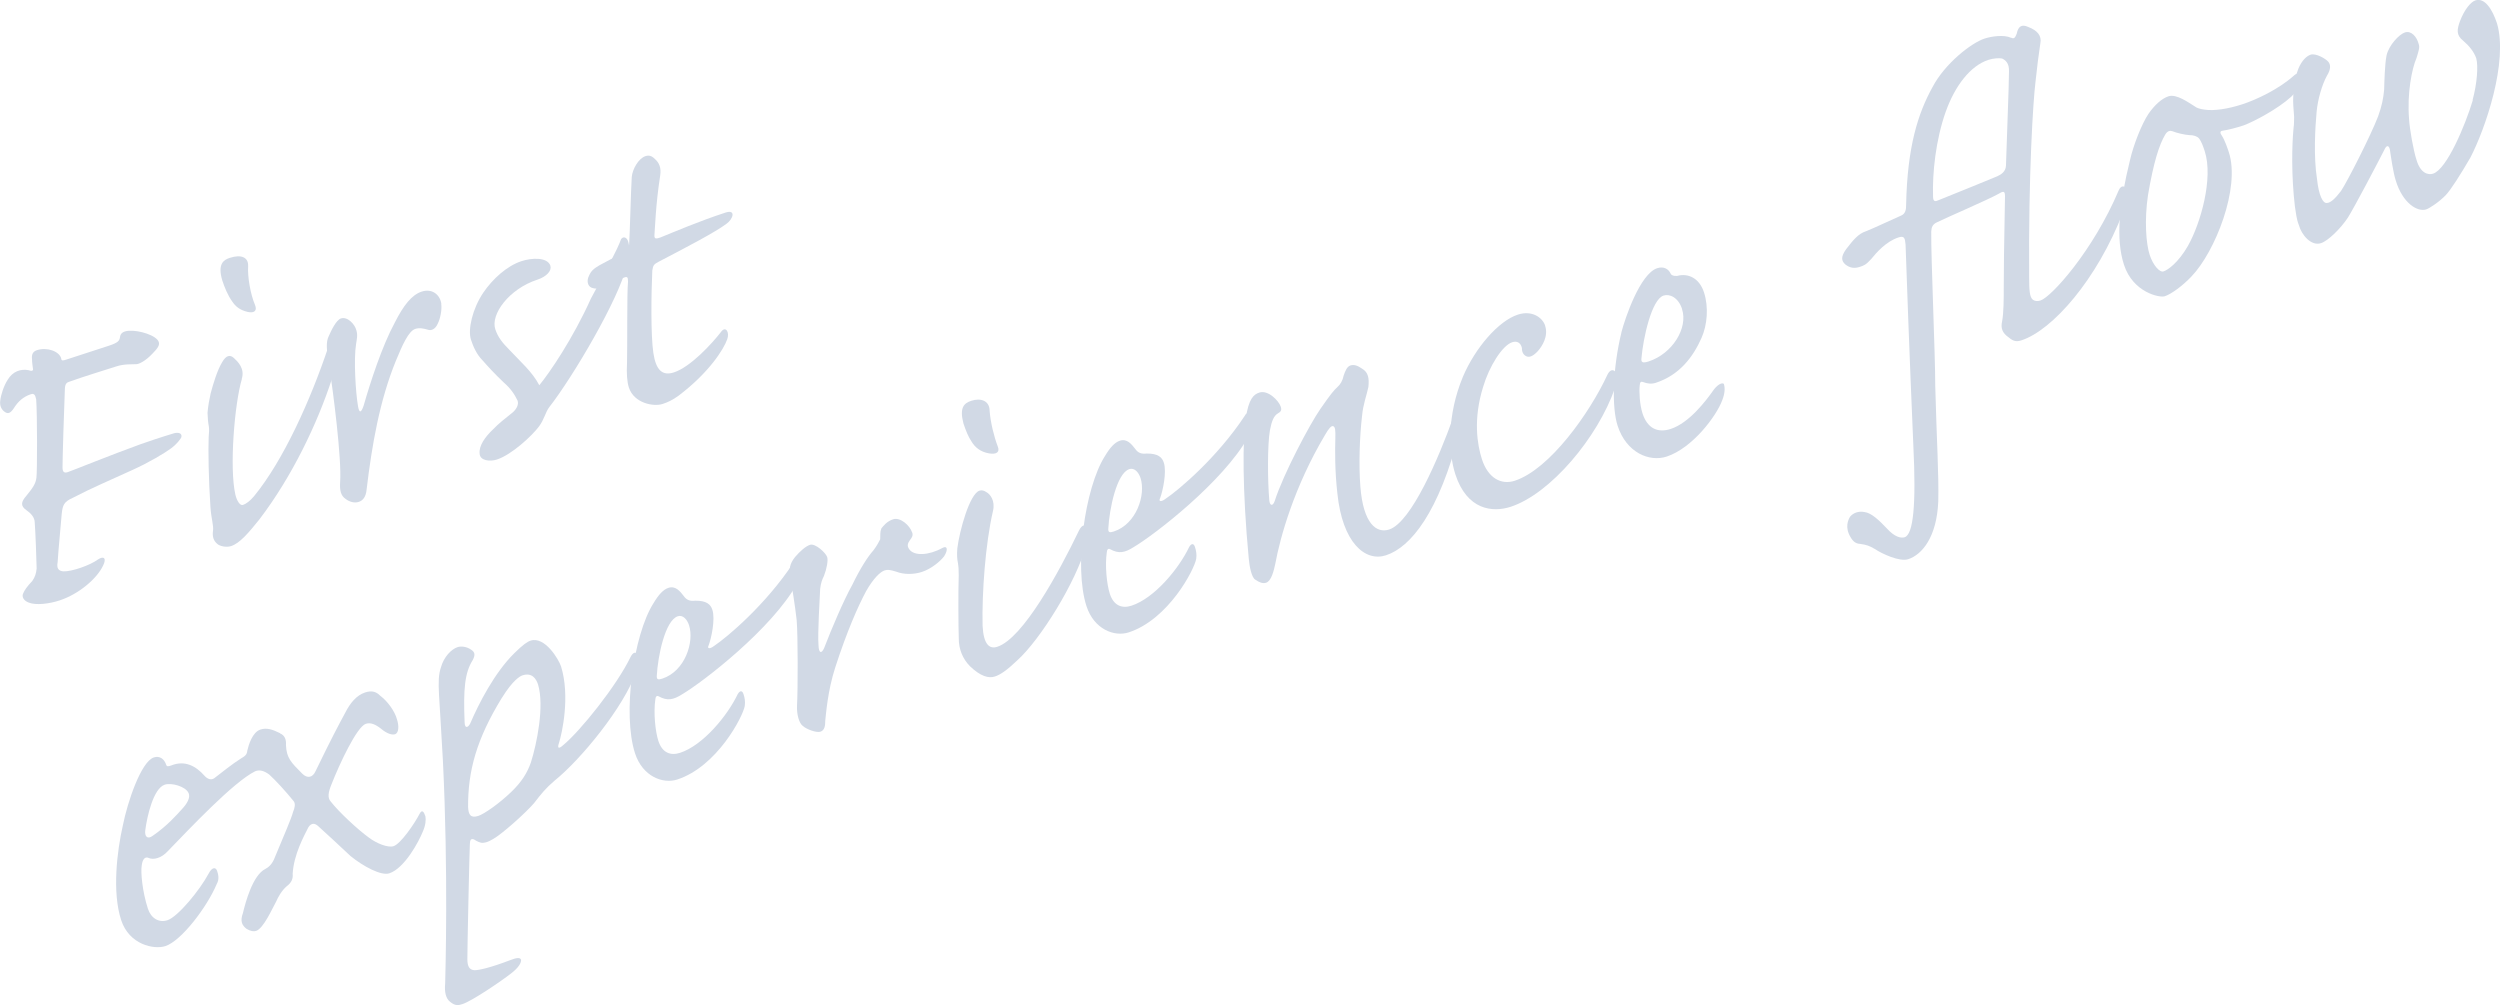 <?xml version="1.0" encoding="UTF-8"?><svg id="_レイヤー_2" xmlns="http://www.w3.org/2000/svg" viewBox="0 0 481 193.38"><defs><style>.cls-1{fill:#d1d9e5;}</style></defs><g id="_レイヤー_2-2"><path class="cls-1" d="M11.77,69c.06.49.42.37,1.06.16l8.14-2.65c1.74-.57,2.01-.96,2.11-1.6.07-.73.53-1.18,1.71-1.27,1.98-.14,5.35.89,5.76,2.17.18.55-.13,1.15-1.2,2.21-1.35,1.45-2.66,2.08-3.18,2.05-.79.05-2.25-.08-3.8.43-1.92.63-5.97,1.84-9.14,2.98-.73.24-.74.85-.77,1.97-.11,2.16-.46,13.8-.43,14.5,0,.91.36,1.1,1,.89.82-.27,8.33-3.32,14.03-5.38,4.27-1.49,5.76-1.88,6.49-2.12,1.04-.24,1.58.19,1.3.89-.28.39-.74,1.15-1.96,2.05-1.22.9-4.18,2.68-7.36,4.12-4.58,2.1-7.87,3.47-11.5,5.37-1.77.78-1.96,1.45-2.15,3.03-.3,3.74-.59,6.26-.79,9.36-.22,1.18.14,1.67,1.08,1.77,1.64.07,5.18-1.18,6.65-2.27,1.16-.78,1.74-.26,1,1.19-1.2,2.52-4.69,5.47-8.35,6.67-2.01.66-4.54.97-5.93.42-1.03-.37-1.39-1.17-1.08-1.77.22-.58.77-1.36,1.75-2.39.55-.79.74-1.45.84-2.4-.02-1.31-.23-7.21-.37-8.88-.02-1-.78-1.77-1.57-2.32-1.18-.83-1.12-1.56-.01-2.83,1.23-1.51,1.78-2.3,1.91-3.46.16-1.06.17-12.19-.05-15.06-.18-.85-.39-1.19-1.03-.98-1.46.48-2.47,1.41-3.27,2.69-.68,1.03-1.16,1.09-1.68.75-.64-.4-1.09-1.16-.93-2.23.13-1.15.69-2.85,1.43-4,.98-1.63,2.54-2.14,4.06-1.83.7.28.91,0,.79-.36-.06-.49-.17-1.16-.17-1.77-.12-.97.22-1.49.95-1.73,1.92-.63,4.32.21,4.67,1.61Z"/><path class="cls-1" d="M46.53,72.94c-1.4,4.71-2.43,17.08-1.24,22.25.3,1.22.9,2.13,1.45,1.96s1.37-.75,2.17-1.72c5.64-6.9,10.86-18.51,14.24-28.62.34-1.12,1.01-.94,1.4.25.36,1.1.1,3.1-.71,5.9-2.73,8.38-7.58,18.66-13.96,27.01-2.09,2.6-3.77,4.57-5.42,5.1-.92.3-2.22.01-2.67-.44-.7-.58-.96-1.41-.81-2.47.16-1.06-.32-2.22-.49-4.59-.36-5.45-.44-10.98-.34-13.45.1-.94.1-1.55.04-2.04-.15-.76-.23-1.64-.26-2.65.1-1.25.35-2.64.6-3.74.5-1.88,1.28-4.46,2.2-5.98.77-1.36,1.53-1.51,2.26-.84s2.18,2.02,1.52,4.06ZM47.74,51.2c-.13,2.07.45,5.42,1.32,7.46.45,1.07-.07,1.64-1.38,1.36-1.64-.38-2.4-1.14-2.97-1.97-.9-1.22-1.53-2.84-1.95-4.12-.92-3.14.24-3.92,1.43-4.31,2.29-.75,3.62-.07,3.55,1.57Z"/><path class="cls-1" d="M84.89,58.42c.17,1.16-.17,2.89-.67,3.86-.46,1.06-1.26,1.42-1.95,1.14-.67-.19-1.55-.41-2.37-.14-1.28.42-2.45,3.02-3.75,6.18-3.09,7.58-4.58,16.06-5.61,24.69-.13,1.46-.71,2.16-1.54,2.42-.73.24-1.7.05-2.52-.59-.91-.61-1.14-1.65-1.04-3.2.33-4.56-1.37-17.56-2.07-22.19-.59-3.35-.67-4.84-.11-5.93.46-1.06,1.42-3.09,2.33-3.39,1.28-.42,2.7,1.14,2.97,2.27.3.91.08,1.79-.05,2.65-.48,2.89-.09,9.34.38,12.02.24,1.34.6,1.22,1.07-.15,1.28-4.46,3.54-11.47,6.01-16.02,1.66-3.27,3.23-5.3,5.15-5.93,2.01-.66,3.52.57,3.79,2.31Z"/><path class="cls-1" d="M105.89,51.17c.3.91-.74,2.06-2.48,2.63-5.49,1.79-9.05,6.69-8.12,9.53.51,1.55,1.35,2.6,2.71,3.97,2.17,2.33,4.41,4.23,5.76,6.82,1.96-2.36,6.48-8.99,9.94-16.69,3.02-5.64,5.05-9.33,5.79-11.4.4-.64,1.19-.39,1.4.56.36,1.1.07,3.01-.33,4.56-1.47,6.35-10.33,21.37-14.9,27.21-.71.94-.96,2.34-1.94,3.67-1.41,1.88-5.3,5.47-8.13,6.39-1.28.42-3.26.25-3.31-1.15-.17-1.46.99-3.16,2.62-4.7.98-1.03,2.26-2.05,3.79-3.26.7-.63,1.14-1.48.9-2.21-.63-1.31-1.38-2.38-2.65-3.49-1.75-1.65-3.17-3.21-4.14-4.32-1.06-1.07-1.75-2.57-2.19-3.94-.63-1.92.28-5.96,2.4-9.08,1.78-2.6,4.51-5.11,7.34-6.03,1.92-.63,4.99-.82,5.56.92Z"/><path class="cls-1" d="M138.74,63.83c.92-1.21,1.67.16,1.18,1.44-.68,1.94-3.48,6.39-9.32,10.83-1.22.9-2.2,1.32-3.11,1.62-1.74.57-5.5-.13-6.49-3.15-.36-1.1-.47-2.68-.36-4.84.08-2.86-.03-13.44.19-15.54,0-.91-.14-1.07-.94-.71-1.07.45-3.08,1.41-3.96,1.8-.79.36-1.52.29-2.1.08-.82-.34-.96-1.41-.53-2.25.4-.94.86-1.39,2.05-2.08,1.28-.72,2.84-1.53,4.52-2.28.85-.48,1.1-.97,1.17-1.7.13-1.46.35-10.73.51-13.01.13-1.46,1.27-3.55,2.64-4,.64-.21,1.19-.08,1.79.53.85.74,1.27,1.71,1.04,3.2-.89,5.65-1.01,10.55-1.11,11.49-.04.82.42.67,1.15.43,2.68-1.08,7.38-3.11,12.5-4.78,2.1-.69,1.51,1.23.2,2.16-2.2,1.63-7.3,4.3-13,7.27-.95.51-1.1.66-1.26,1.72-.21,4.62-.3,12.44.2,15.82s1.76,4.48,3.96,3.77c3.2-1.04,7.31-5.52,9.09-7.82Z"/><path class="cls-1" d="M53.88,141.1c.94.4,1.21,1.22,1.14,2.26.11,2.5.98,3.32,3.1,5.46,1.06,1.07,2.06.74,2.59-.44,3.02-6.25,4.53-9.06,5.73-11.28.92-1.82,2.15-3.33,3.8-3.87,1.37-.45,2.19-.11,2.95.66,1.33.98,2.78,2.94,3.19,4.52.42,1.28.35,2.62-.38,2.86-.55.18-1.55-.1-2.67-1.05-1.09-.86-2.03-1.26-2.94-.96-1.74.57-5.07,7.72-6.62,11.67-.62,1.52-.78,2.58-.14,3.28,1.57,2.02,5.2,5.39,7.31,6.92,1.48,1.13,3.7,2.03,4.79,1.67,1.37-.45,4.04-4.35,4.97-6.17.49-.97.85-.48,1.15.43.12.67.05,1.7-.48,2.89-.77,1.97-3.54,7.12-6.47,8.08-1.55.51-4.98-1.31-7.46-3.33-2.33-2.17-4.81-4.5-6.23-5.76-.57-.52-1.24-.71-1.86.2-.86,1.7-2.83,5.27-3.04,8.98.09.88-.16,1.67-1.14,2.39-.95.82-1.66,2.06-2.06,3-.71,1.24-2.38,5.12-3.84,5.6-.46.15-1.09.05-1.85-.41-.82-.65-1.27-1.41-.68-3.02.47-1.97,1.87-7.29,4.31-8.49.52-.27,1.34-.84,1.87-2.33,1.76-4.22,3.15-7.4,3.46-8.62.34-.82.5-1.58.14-2.07-1.54-1.92-3.56-4.1-4.71-5.14-.94-.7-1.85-1.01-2.73-.63-4.18,2.07-12.67,11.11-16.83,15.4-1.19,1.3-2.69,1.68-3.63,1.28-.61-.31-1.19.08-1.35,1.45-.22,1.18.09,4.93,1.19,8.31.6,1.83,2.11,2.75,3.76,2.21,2.01-.66,6.21-5.77,7.91-8.95.68-1.33,1.41-1.27,1.64-.54.18.55.51,1.55-.08,2.55-1.82,4.34-6.76,10.9-9.87,11.92-2.19.71-6.96-.26-8.51-5.01-1.76-5.4-.79-13.3.33-18.22.88-4.43,3.49-12.26,5.96-13.07,1.1-.36,2.01.26,2.39,1.45.12.37.49.25.94.1,2.68-1.08,4.8.15,6.4,1.96.63.7,1.3.89,1.88.5,1.62-1.24,3.46-2.74,5.14-3.8.85-.48,1.16-.78,1.23-1.51.25-1.09.97-3.55,2.52-4.06,1.19-.39,2.31-.04,3.77.69ZM27.96,159.66c-.19,1.28.41,1.89,1.39,1.17,2.81-1.93,4.65-4.04,5.69-5.19.83-.88,1.72-2.18,1.21-3.12-.6-1.22-3.27-1.97-4.55-1.55-2.19.72-3.39,6.06-3.74,8.71Z"/><path class="cls-1" d="M107.95,128.23c1.76,5.7.22,12.78-.43,14.81-.31.91-.04,1.12.82.34,3.27-2.68,10.33-11.46,12.98-16.98.99-1.94,2.07-.17,1.17,2.66-2.45,7.07-10.88,17.2-15.77,21.12-1.74,1.48-2.6,2.57-3.95,4.32-1.53,1.81-6.15,5.95-7.86,6.91-1.1.66-1.49.69-1.98.75-.49.06-1.21-.31-1.73-.65-.58-.22-.79.06-.8.97-.07.73-.5,20.5-.48,22.11.02,1.31.35,2.01,1.38,2.08.91,0,3.17-.53,6.76-1.9,1.43-.57,2.04-.56,2.19-.11.06.49-.34,1.43-1.96,2.66-1.77,1.39-7.4,5.24-9.32,5.87-.82.27-1.4.35-2.37-.44-.82-.64-1.11-1.86-.95-3.54.04-1.73.63-21.35-.44-42.95-.41-7.45-.6-9.92-.74-12.5s-.09-4.02.37-5.38c.56-2,2-3.48,3.19-3.87.73-.24,1.8-.08,2.58.47.88.52.78,1.16.35,2.01-1.54,2.42-1.83,5.55-1.57,11.94.02,1.31.66,1.1,1.09.25,1.61-3.76,4.63-9.7,8.45-13.48,1.68-1.66,2.51-2.23,3.15-2.44,2.74-.89,5.42,3.59,5.87,4.97ZM96.56,134.26c-4.89,7.97-6.54,14.07-6.5,21.03.08,1.49.5,2.16,1.97,1.69,1.1-.36,3.91-2.29,6.3-4.58,2.08-1.99,3.13-3.75,3.81-5.69,1.15-3.61,2.63-10.87,1.38-15.02-.36-1.1-1.17-2.35-3-1.75-.46.15-1.83.9-3.95,4.32Z"/><path class="cls-1" d="M125.73,116.06c.98-1.64,1.87-2.63,2.88-2.96,1.37-.45,2.25.68,2.94,1.57.57.82,1.24,1.01,2.21.9,2.22-.02,2.98.75,3.3,1.76.6,1.83-.22,5.53-.71,6.81-.37.73.24.73.97.19,2.66-1.78,10.03-8.02,15.31-16.02.31-.61.77-.76,1.06.16.42,1.28.19,2.77-.36,3.86-4.86,8.67-17.95,18.8-22.1,21.26-1.68,1.05-2.81,1.32-4.53.37-.36-.18-.58.09-.61.6-.38,2.55-.01,6.17.58,8,.75,2.29,2.35,2.88,4.18,2.28,4.39-1.43,9.11-7.12,11.09-11.3.46-.76.89-.69,1.12.04.21.64.36,1.4.23,2.25-.35,2.04-5.31,11.64-12.99,14.15-2.74.89-6.66-.56-8.12-5.04-2.44-7.5-.33-22.75,3.54-28.87ZM130.39,118.58c-2.38.78-3.82,7.52-4.03,11.53,0,.61.24.73,1.06.46,4.39-1.43,6.19-7.08,5.15-10.28-.36-1.1-1.17-2.05-2.18-1.72Z"/><path class="cls-1" d="M175.51,102.46c.18.55,0,.91-.44,1.46-.34.51-.67,1.03-.13,1.76.93,1.32,3.73,1.21,6.39-.26.95-.51,1.12.34.32,1.61-.71.94-2.45,2.42-4.28,3.01-1.55.51-3.47.52-4.87-.03-1.24-.4-1.76-.44-2.31-.26-.82.27-2.14,1.51-3.55,3.99-1.57,2.94-3.67,7.67-5.94,14.68-1.46,4.52-1.76,8.87-1.92,10.24,0,.91-.1,1.85-.93,2.12-.73.24-2.67-.44-3.4-1.12-.67-.49-1.2-2.14-1.1-3.99.17-2.89.18-13.41-.07-16.36-.32-2.83-.9-6.48-1.22-8.1-.26-1.74-.17-2.68.91-4.04.95-1.12,2.05-2.08,2.88-2.35,1.01-.33,3.03,1.54,3.3,2.36.21.64-.08,2.25-.63,3.65-.31.61-.59,1.3-.72,2.46-.07,1.64-.51,8.66-.32,10.83.05,1.7.63,1.62,1.09.55,1.42-3.7,3.77-9.22,5.43-12.19,1.51-3.12,2.99-5.42,4.03-6.57.71-.94,1.08-1.67,1.32-2.15.04-.82-.05-1.4.23-2.1.43-.54,1.07-1.36,2.26-1.75,1.37-.45,3.22,1.18,3.66,2.55Z"/><path class="cls-1" d="M186.62,128.18c-1.36-1.38-2.17-3.24-2.15-5.37-.08-2.1-.12-9.07-.01-12.14,0-1.22-.05-1.7-.14-2.28-.18-.85-.23-1.64-.13-2.89.42-3.37,2.35-10.48,4.27-11.1.46-.15.91,0,1.31.28.73.37,1.75,1.66,1.28,3.63-1.47,6.35-2.14,15.77-2,22.1.19,3.68,1.37,4.51,2.83,4.03,4.94-1.61,11.83-14.28,15.75-22.43.56-1.09,1.22-1.21,1.52-.29.21.64.29,1.52-.11,3.07-2.06,7.35-8.91,18.28-13.29,22.24-2.08,1.99-3.33,2.81-4.34,3.13-1.19.39-2.74-.02-4.79-1.98ZM190.39,78.9c.17,2.37.88,5.18,1.57,6.97.48,1.16-.29,1.61-1.68,1.36-1.61-.28-2.7-1.14-3.39-2.33-.57-.83-1.08-2.08-1.53-3.45-.77-2.99.06-3.86,1.52-4.34,1.83-.6,3.44,0,3.52,1.79Z"/><path class="cls-1" d="M212.59,87.75c.98-1.64,1.87-2.63,2.88-2.96,1.37-.45,2.25.68,2.94,1.57.57.82,1.24,1.01,2.21.9,2.22-.02,2.98.75,3.3,1.76.6,1.83-.22,5.53-.71,6.81-.37.73.24.73.97.19,2.66-1.78,10.03-8.02,15.31-16.02.31-.61.77-.75,1.06.16.42,1.28.19,2.77-.36,3.86-4.86,8.67-17.95,18.8-22.1,21.26-1.68,1.05-2.81,1.32-4.53.37-.36-.18-.58.09-.61.6-.38,2.55-.01,6.17.58,8,.75,2.29,2.35,2.88,4.18,2.28,4.39-1.43,9.11-7.12,11.09-11.3.46-.76.89-.69,1.12.04.21.64.36,1.4.23,2.25-.35,2.04-5.31,11.64-12.99,14.15-2.74.89-6.66-.56-8.12-5.04-2.44-7.5-.34-22.75,3.54-28.87ZM217.26,90.27c-2.38.78-3.82,7.52-4.03,11.53,0,.61.24.73,1.06.46,4.39-1.43,6.19-7.08,5.15-10.28-.36-1.1-1.17-2.05-2.18-1.72Z"/><path class="cls-1" d="M246.44,78.33c.21.64-.1.94-.53,1.18-.85.48-1.23,1.51-1.57,3.24-.5,2.79-.46,9.76-.12,13.59.12.98.66,1.1,1.03.07,1.65-5.19,6.79-14.86,8.79-17.73,2-2.88,2.58-3.57,3.28-4.21.55-.48,1.01-1.24,1.2-2.21.31-.91.65-1.73,1.29-1.94.73-.24,1.43.04,2.22.59,1.24.71,1.42,1.86,1.25,3.54-.31,1.52-1.03,3.37-1.22,5.56-.48,4.1-.64,9.51-.33,13.56.56,7.3,3.16,9.08,5.54,8.31,4.3-1.4,9.61-13.96,12.31-21.51.31-.91.83-1.18,1.19-.69.45.46.6,1.52.07,3.32-4,15.67-9.43,22.29-14.18,23.84-4.02,1.31-8.38-2.43-9.35-11.92-.49-4.29-.46-8.25-.39-10.5.04-1.73-.02-2.22-.38-2.41-.36-.18-.88.39-1.65,1.75-5.88,9.91-8.59,19.59-9.53,24.75-.28,1.31-.75,3.28-1.76,3.61-.64.21-1.34-.07-2.12-.62-.64-.4-1.08-2.38-1.22-4.05-1.25-13.15-1.18-23.18-.58-26.92.57-3.83,1.52-4.64,2.62-5,1.65-.54,3.73,1.51,4.15,2.79Z"/><path class="cls-1" d="M297.28,62.67c.66,2.01-.54,3.92-1.43,4.92-.83.88-1.53,1.21-2.1.99-.58-.22-.97-.8-.93-1.62-.24-1.04-.96-1.41-1.88-1.11-1.92.63-4.44,4.69-5.59,8.6-1.93,6.19-1.14,11.09-.22,13.93,1.19,3.66,3.74,4.95,6.3,4.12,6.77-2.21,14.44-13.1,17.77-20.26.46-1.06,1.1-1.27,1.59-.72.39.58.35,1.71-.08,3.16-3.29,9.47-12.39,20.33-20.07,22.83-3.48,1.13-8.4.61-10.63-6.25-1.34-4.12-1.66-11.29,1.46-18.79,2.35-5.52,6.82-10.72,10.57-11.94,2.74-.89,4.74.58,5.25,2.13Z"/><path class="cls-1" d="M311.95,63.96c.72-2.76,3.6-11.29,6.9-12.36,1.28-.42,2.19.2,2.55.99.09.28.48.55,1.27.5,2.13-.59,4.29.42,5.18,3.17.92,2.84.63,6.27-.48,8.76-1.57,3.55-4.15,7.12-8.82,8.64-.82.27-1.67.14-2.37-.14-.45-.15-.64-.09-.7.63-.13,1.15-.02,3.65.54,5.39.95,2.93,2.96,3.79,5.42,2.99,3.57-1.16,6.82-5.46,8.2-7.43.55-.79,1.5-1.6,2.02-1.26.27.82.2,1.86-.29,3.13-1.12,3.1-5.78,9.27-10.72,10.88-3.29,1.07-7.72-.72-9.42-5.93-1.16-3.57-.96-11.02.73-17.94ZM323.63,59.45c-.71-2.2-2.38-2.97-3.57-2.58-2.29.75-3.92,8.16-4.25,12.11-.07.73.21.94,1.39.56,4.57-1.49,7.62-6.43,6.42-10.08Z"/><path class="cls-1" d="M386.94,7.25c.61.31.79-.06,1.07-.75.31-1.52,1.02-1.85,2.2-1.32,1.73.65,2.67,1.66,2.35,3.18-.32,2.13-.64,4.56-.93,7.38-.45,3.59-1.37,17.84-1.22,37.52.01,2.52.06,3.92.73,4.42.39.28.91.31,1.46.13,2.1-.69,10.13-9.57,15.04-21.19.46-1.06,1.22-.9,1.46-.17.3.92.2,2.46-.61,4.34-5.04,13.07-13.62,22.75-19.57,24.69-.91.3-1.55.2-2.4-.53-1.3-.89-1.6-1.81-1.32-3.11.31-1.52.33-4.56.32-6.47,0-3.13.05-7.91.24-17.58,0-.91-.17-1.16-1.18-.53-2.14,1.2-10.13,4.62-11.87,5.49-.88.39-1.1.97-1.14,1.79-.06,5.08.78,23.82.77,29.69.27,10.43.71,17.07.58,22.27-.29,6.87-3.14,10.23-5.79,11.09-1.65.54-5.1-1.07-6.4-1.96-1.12-.65-1.58-.8-2.85-.99-.82-.04-1.37-.46-1.85-1.32-1.11-1.86-.46-3.29-.07-3.92.58-.69,1.56-1.11,2.74-.89,1.37.16,2.85,1.6,4.39,3.22,1.42,1.56,2.63,1.87,3.37,1.63,1.65-.54,2.23-6.19,1.67-17.54-.16-3.89-.77-17.55-1.5-38.76-.11-1.28-.26-1.74-1.36-1.38-2.38.77-4.22,2.89-5.23,4.13-1.04,1.15-1.41,1.27-2.23,1.54-.92.3-1.83.29-2.8-.5-.72-.67-.87-1.43.17-2.89,1.35-1.76,2.36-3,3.83-3.47,1.62-.63,4.85-2.19,6.8-3.03.79-.36.95-1.12.93-2.12.23-11.1,2.28-17.53,5.08-22.59,2.37-4.52,7.45-8.5,10.01-9.33,1.28-.42,3.69-.8,5.11-.15ZM374.37,21.46c-1.95,5.49-2.6,11.87-2.45,16.38.02,1,.42.98,1.12.65,3.75-1.53,9.3-3.74,11.25-4.58.79-.36,1.62-.93,1.66-2.06.2-6.84.55-14.44.58-18.09.07-1.64-.71-2.2-1.32-2.5-.55-.13-1.73-.04-2.65.26-3.47,1.13-6.45,5.04-8.19,9.95Z"/><path class="cls-1" d="M421.63,53.2c-1.65,1.75-3.85,3.38-5.13,3.8-1.01.33-6.11-.74-7.84-6.04-1.67-5.12-.86-11.96,1.14-20.1.66-2.95,2.27-7.01,3.56-8.95,1.17-1.7,2.57-2.96,3.85-3.38,1.55-.51,3.82,1.18,5.22,2.04.15.15.85.43,1.79.53,1.7.25,4.32-.09,7.25-1.05,2.65-.87,6.86-2.84,9.77-5.41.61-.6,1.19-.69,1.4-.05.3.91-.2,2.49-1.82,4.03-2.57,2.35-7.15,4.76-9.13,5.5-1.55.51-2.96.86-4.11,1.04-.49.06-.46.45-.1.94.57.83,1.17,2.65,1.35,3.2,2.24,6.86-2.65,19.17-7.19,23.89ZM421,47.23c2.37-4.21,4.89-12.92,3.19-18.14-.27-.82-.6-1.83-1.11-2.47-.33-.4-1.12-.65-1.82-.62-.82-.04-2.46-.41-3.28-.75-.46-.16-.94-.1-1.4.66-1.17,2-2.22,5.28-3.3,11.6-.73,4.89-.37,9.43.32,11.53.66,2.01,1.92,3.42,2.66,3.18.82-.27,2.81-1.62,4.75-4.99Z"/><path class="cls-1" d="M475.72,19.28c.87-3.22,1.11-6.53.72-8.03-.42-1.28-1.41-2.47-2.53-3.42-1.36-1.07-1.2-2.14-.61-3.75.87-2.31,2.12-3.73,2.95-4,1.83-.6,3.3,1.76,4.17,4.41,2.2,7.38-2.26,20.36-5.13,25.85-1.88,3.24-3.75,6.18-4.73,7.21-1.29,1.33-3.12,2.53-3.76,2.74-1.65.54-4.52-1.16-5.86-5.57-.48-1.46-.97-4.84-1.12-5.91-.18-.85-.63-1.01-1.09.05-1.48,2.91-5.79,11.09-6.99,13-1.35,2.06-3.8,4.48-5.17,4.92-1.92.63-3.76-1.61-4.26-3.46-.48-1.16-.56-2.35-.77-3.59-.69-5.84-.59-11.74-.26-15.09.13-.85.07-1.34.11-2.16-.05-1.1-.17-1.77-.19-3.07,0-1.22.12-3.98,1.01-6.2.68-1.64,1.63-2.45,2.36-2.69,1.01-.33,2.88.78,3.37,1.33.48.55.57,1.43-.23,2.71-.95,1.73-1.76,4.52-1.99,6.92-.29,3.13-.6,8.69.07,12.93.34,3.23,1.15,4.78,1.92,4.64.7-.03,1.56-.81,2.69-2.29,1.23-1.82,5.73-10.67,7.15-14.37.74-2.06,1-3.46,1.16-5.13.04-1.43.12-4.9.47-6.63.47-1.97,2.43-4.03,3.53-4.39,1.19-.39,2.28.78,2.66,2.27.21.64,0,1.22-.44,2.67-.87,2-1.84,6.77-1.42,11.79.11,1.89.84,6,1.41,7.74.77,2.68,2.29,3,3.21,2.7,2.65-.86,6.18-9.3,7.64-14.12Z"/></g></svg>